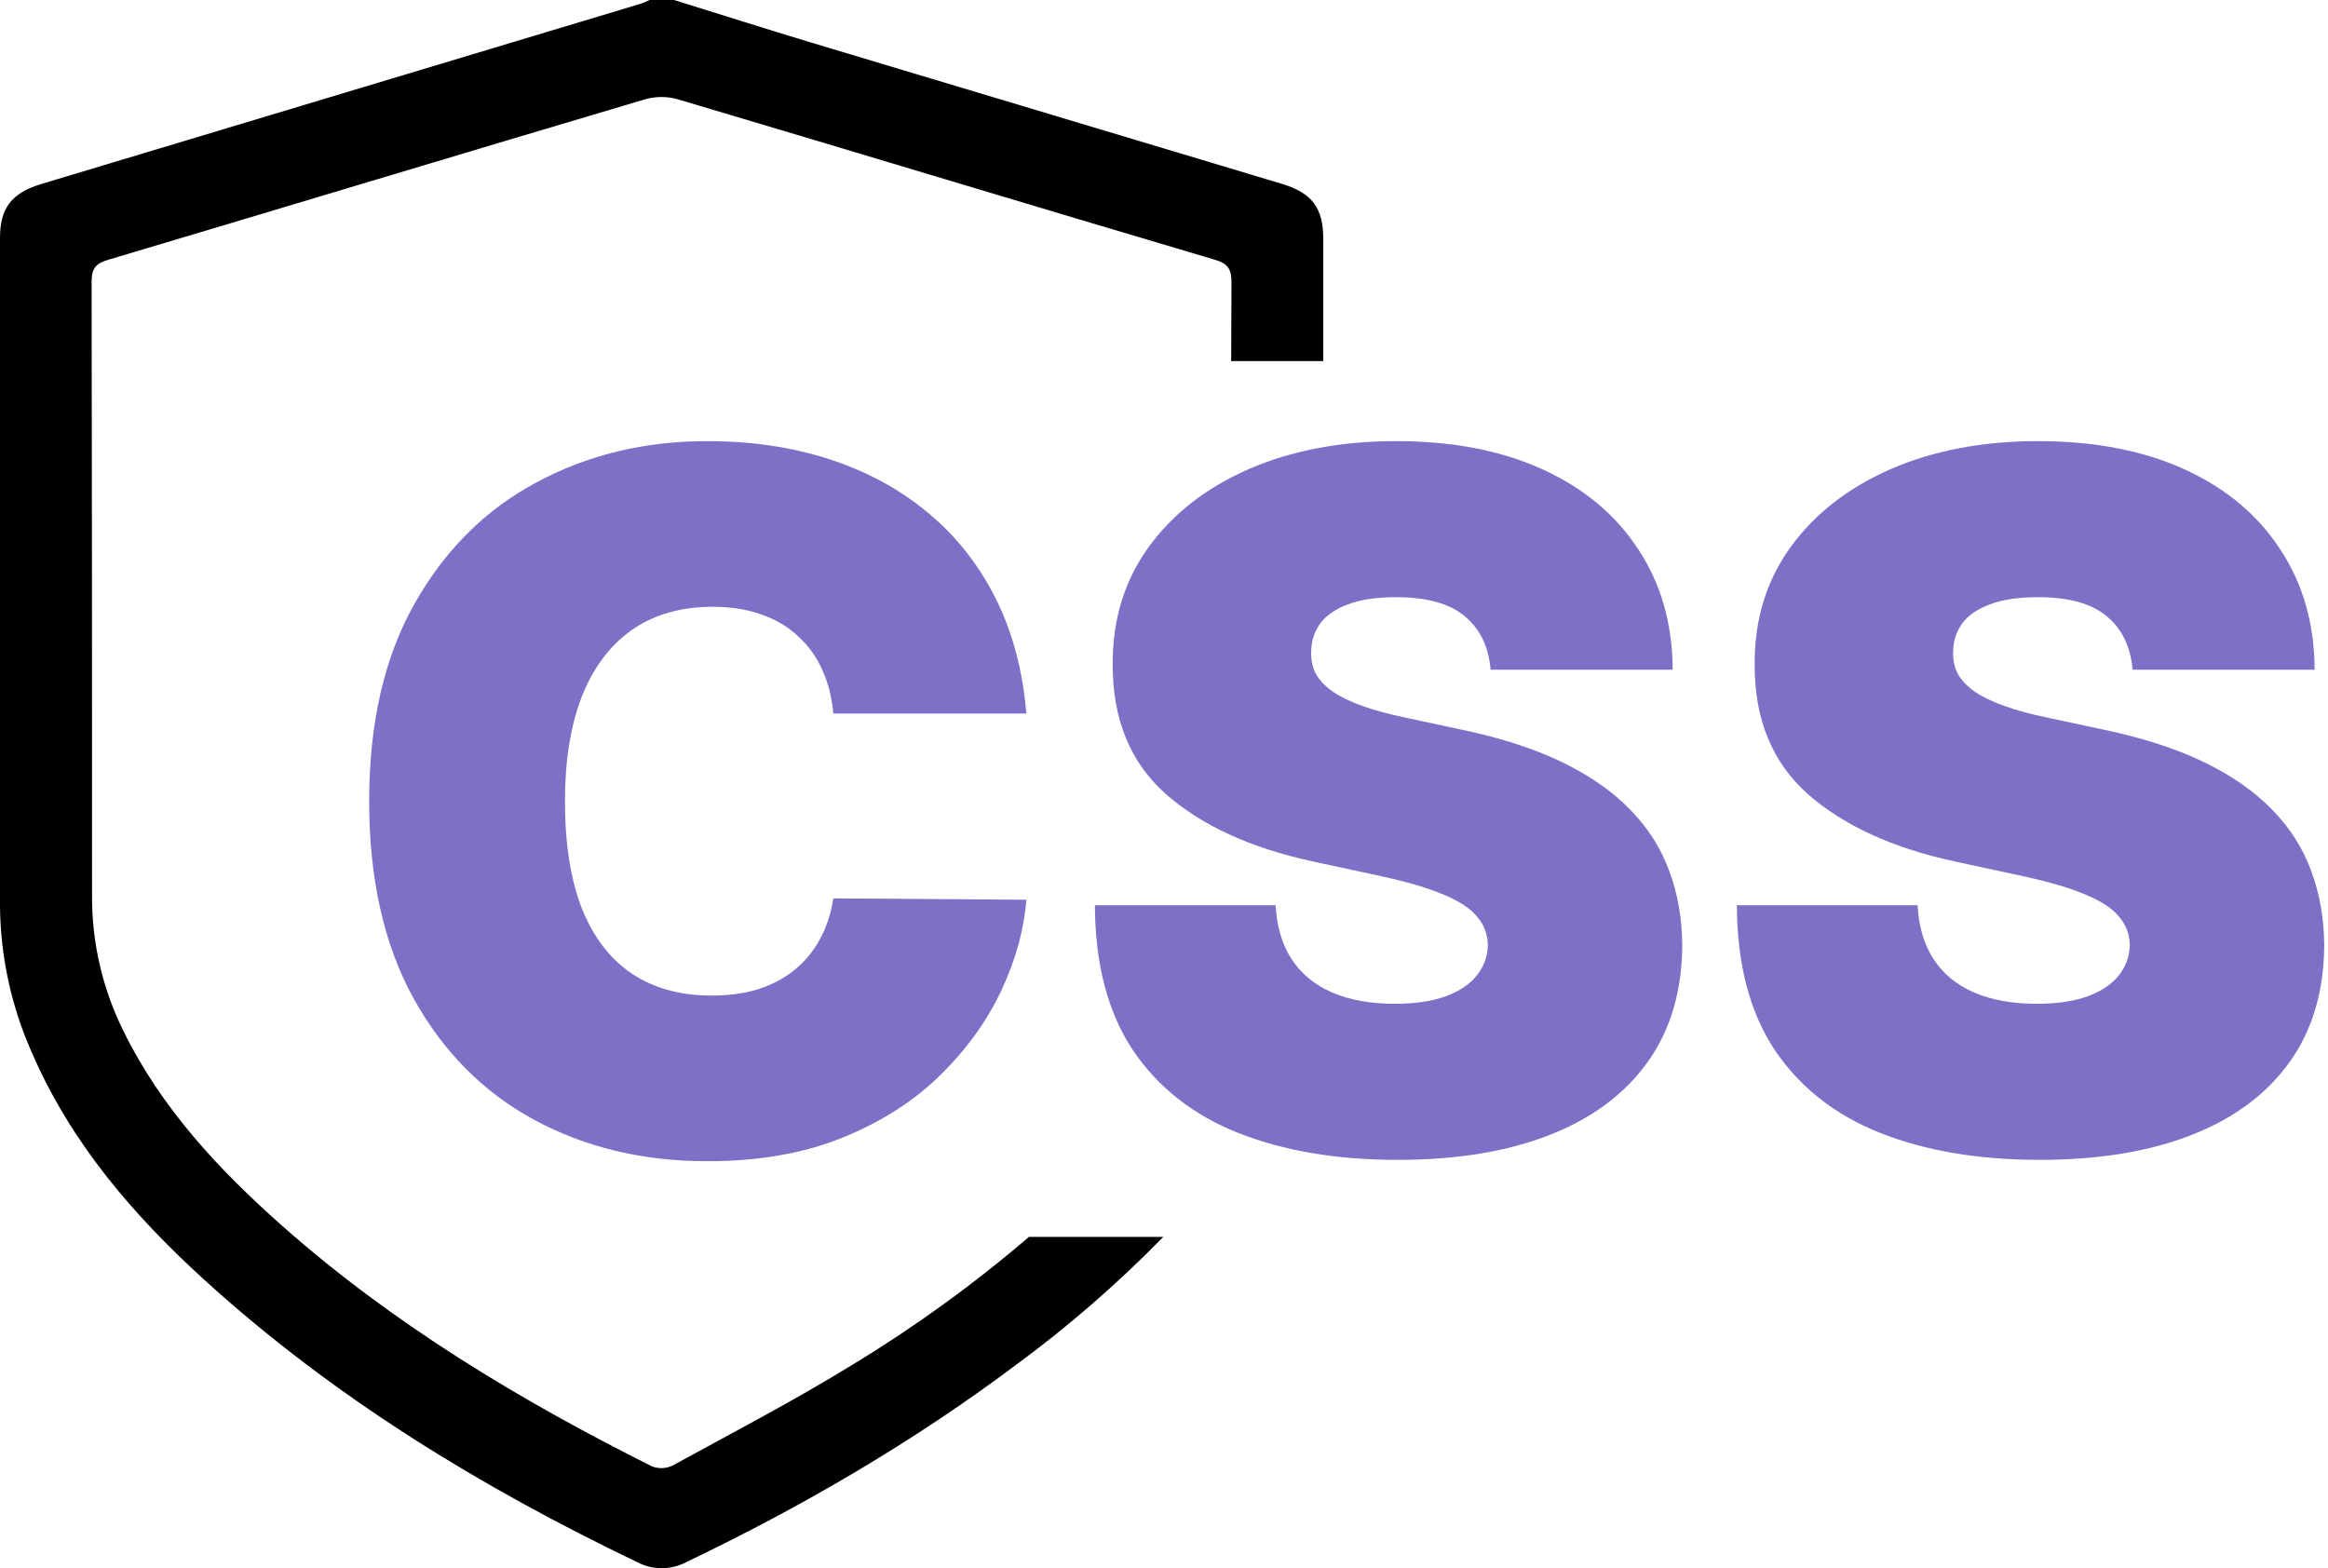 <svg width="285" height="192" viewBox="0 0 285 192" fill="none" xmlns="http://www.w3.org/2000/svg">
<path d="M125.65 87.364H102.016C101.849 85.408 101.402 83.635 100.675 82.042C99.977 80.45 98.999 79.081 97.742 77.936C96.513 76.762 95.019 75.868 93.258 75.254C91.499 74.611 89.501 74.29 87.266 74.29C83.355 74.29 80.045 75.24 77.335 77.139C74.653 79.039 72.614 81.763 71.217 85.311C69.849 88.859 69.164 93.119 69.164 98.091C69.164 103.343 69.862 107.743 71.259 111.291C72.684 114.811 74.737 117.465 77.419 119.252C80.101 121.012 83.327 121.892 87.099 121.892C89.25 121.892 91.177 121.627 92.881 121.096C94.585 120.537 96.066 119.741 97.323 118.708C98.58 117.674 99.6 116.431 100.382 114.978C101.192 113.498 101.737 111.835 102.016 109.992L125.65 110.159C125.371 113.791 124.351 117.492 122.591 121.264C120.831 125.007 118.331 128.471 115.09 131.656C111.878 134.813 107.897 137.355 103.148 139.282C98.399 141.21 92.881 142.174 86.596 142.174C78.718 142.174 71.65 140.483 65.393 137.103C59.163 133.723 54.233 128.751 50.601 122.186C46.997 115.621 45.195 107.589 45.195 98.091C45.195 88.537 47.039 80.492 50.727 73.955C54.414 67.39 59.387 62.431 65.644 59.079C71.902 55.699 78.886 54.009 86.596 54.009C92.015 54.009 97.002 54.749 101.555 56.23C106.109 57.71 110.104 59.875 113.54 62.725C116.976 65.546 119.741 69.024 121.837 73.159C123.932 77.293 125.203 82.028 125.65 87.364Z" fill="#7C71C7"/>
<path d="M182.481 82C182.258 79.207 181.21 77.028 179.339 75.463C177.495 73.899 174.687 73.117 170.916 73.117C168.514 73.117 166.544 73.41 165.008 73.997C163.499 74.555 162.382 75.324 161.655 76.301C160.929 77.279 160.552 78.397 160.524 79.654C160.468 80.687 160.65 81.623 161.069 82.461C161.516 83.271 162.214 84.012 163.164 84.682C164.114 85.325 165.329 85.911 166.809 86.442C168.29 86.973 170.05 87.448 172.089 87.867L179.129 89.375C183.878 90.381 187.943 91.708 191.323 93.356C194.703 95.004 197.469 96.946 199.62 99.181C201.771 101.388 203.349 103.874 204.355 106.639C205.389 109.405 205.919 112.422 205.947 115.691C205.919 121.334 204.509 126.111 201.715 130.022C198.921 133.933 194.927 136.908 189.731 138.947C184.563 140.986 178.347 142.006 171.084 142.006C163.625 142.006 157.116 140.902 151.557 138.696C146.025 136.489 141.723 133.094 138.65 128.513C135.605 123.904 134.069 118.009 134.041 110.83H156.166C156.306 113.456 156.962 115.663 158.135 117.451C159.309 119.238 160.957 120.593 163.08 121.515C165.231 122.437 167.787 122.898 170.748 122.898C173.235 122.898 175.316 122.591 176.992 121.976C178.668 121.362 179.939 120.51 180.805 119.42C181.671 118.331 182.118 117.087 182.146 115.691C182.118 114.378 181.685 113.232 180.847 112.255C180.037 111.249 178.696 110.355 176.824 109.573C174.953 108.763 172.425 108.008 169.24 107.31L160.692 105.466C153.093 103.818 147.101 101.066 142.715 97.211C138.357 93.328 136.192 88.034 136.22 81.33C136.192 75.882 137.645 71.119 140.578 67.041C143.539 62.934 147.632 59.736 152.856 57.445C158.108 55.154 164.128 54.009 170.916 54.009C177.844 54.009 183.836 55.168 188.893 57.487C193.949 59.805 197.846 63.074 200.584 67.292C203.349 71.483 204.746 76.385 204.774 82H182.481Z" fill="#7C71C7"/>
<path d="M261.071 82C260.848 79.207 259.8 77.028 257.928 75.463C256.085 73.899 253.277 73.117 249.506 73.117C247.103 73.117 245.134 73.41 243.597 73.997C242.089 74.555 240.972 75.324 240.245 76.301C239.519 77.279 239.142 78.397 239.114 79.654C239.058 80.687 239.24 81.623 239.659 82.461C240.106 83.271 240.804 84.012 241.754 84.682C242.704 85.325 243.919 85.911 245.399 86.442C246.88 86.973 248.64 87.448 250.679 87.867L257.719 89.375C262.468 90.381 266.533 91.708 269.913 93.356C273.293 95.004 276.059 96.946 278.21 99.181C280.361 101.388 281.939 103.874 282.945 106.639C283.978 109.405 284.509 112.422 284.537 115.691C284.509 121.334 283.098 126.111 280.305 130.022C277.511 133.933 273.517 136.908 268.32 138.947C263.152 140.986 256.937 142.006 249.673 142.006C242.215 142.006 235.706 140.902 230.146 138.696C224.615 136.489 220.313 133.094 217.24 128.513C214.195 123.904 212.659 118.009 212.631 110.83H234.756C234.896 113.456 235.552 115.663 236.725 117.451C237.899 119.238 239.547 120.593 241.67 121.515C243.821 122.437 246.377 122.898 249.338 122.898C251.825 122.898 253.906 122.591 255.582 121.976C257.258 121.362 258.529 120.51 259.395 119.42C260.261 118.331 260.708 117.087 260.736 115.691C260.708 114.378 260.275 113.232 259.437 112.255C258.627 111.249 257.286 110.355 255.414 109.573C253.543 108.763 251.014 108.008 247.83 107.31L239.281 105.466C231.683 103.818 225.691 101.066 221.305 97.211C216.947 93.328 214.782 88.034 214.81 81.33C214.782 75.882 216.235 71.119 219.168 67.041C222.129 62.934 226.222 59.736 231.445 57.445C236.697 55.154 242.718 54.009 249.506 54.009C256.434 54.009 262.426 55.168 267.482 57.487C272.539 59.805 276.436 63.074 279.173 67.292C281.939 71.483 283.336 76.385 283.364 82H261.071Z" fill="#7C71C7"/>
<path d="M104.39 167.07C97.224 171.482 89.735 175.381 82.349 179.426C81.957 179.618 81.529 179.727 81.094 179.745C80.658 179.764 80.223 179.692 79.816 179.534C63.62 171.421 48.175 162.143 34.549 150.088C26.82 143.234 19.777 135.718 15.134 126.275C12.588 121.168 11.265 115.539 11.267 109.833C11.267 84.705 11.267 59.567 11.216 34.444C11.216 32.804 11.784 32.241 13.255 31.804C35.179 25.274 57.075 18.65 79.003 12.148C80.294 11.787 81.659 11.787 82.95 12.148C104.879 18.664 126.774 25.302 148.703 31.794C150.352 32.264 150.77 32.973 150.761 34.613C150.742 37.814 150.73 41.011 150.723 44.206H162V29.314C162 25.443 160.633 23.625 156.907 22.502C137.746 16.752 118.584 11.001 99.423 5.247C93.785 3.542 88.147 1.752 82.508 0H79.51C79.185 0.167 78.849 0.313 78.505 0.437C54.035 7.797 29.564 15.156 5.093 22.516C1.428 23.62 0 25.452 0 29.14C0 56.387 0 83.634 0 110.881C0.048 117.078 1.374 123.198 3.895 128.859C8.655 139.88 16.295 148.768 25.039 156.717C40.827 171.078 58.869 182.084 78.049 191.278C78.964 191.752 79.979 192 81.009 192C82.04 192 83.055 191.752 83.97 191.278C98.197 184.466 111.771 176.565 124.406 167.089C130.822 162.371 136.842 157.138 142.407 151.441H125.961C119.209 157.23 111.995 162.457 104.39 167.07V167.07Z" fill="black"/>
</svg>
